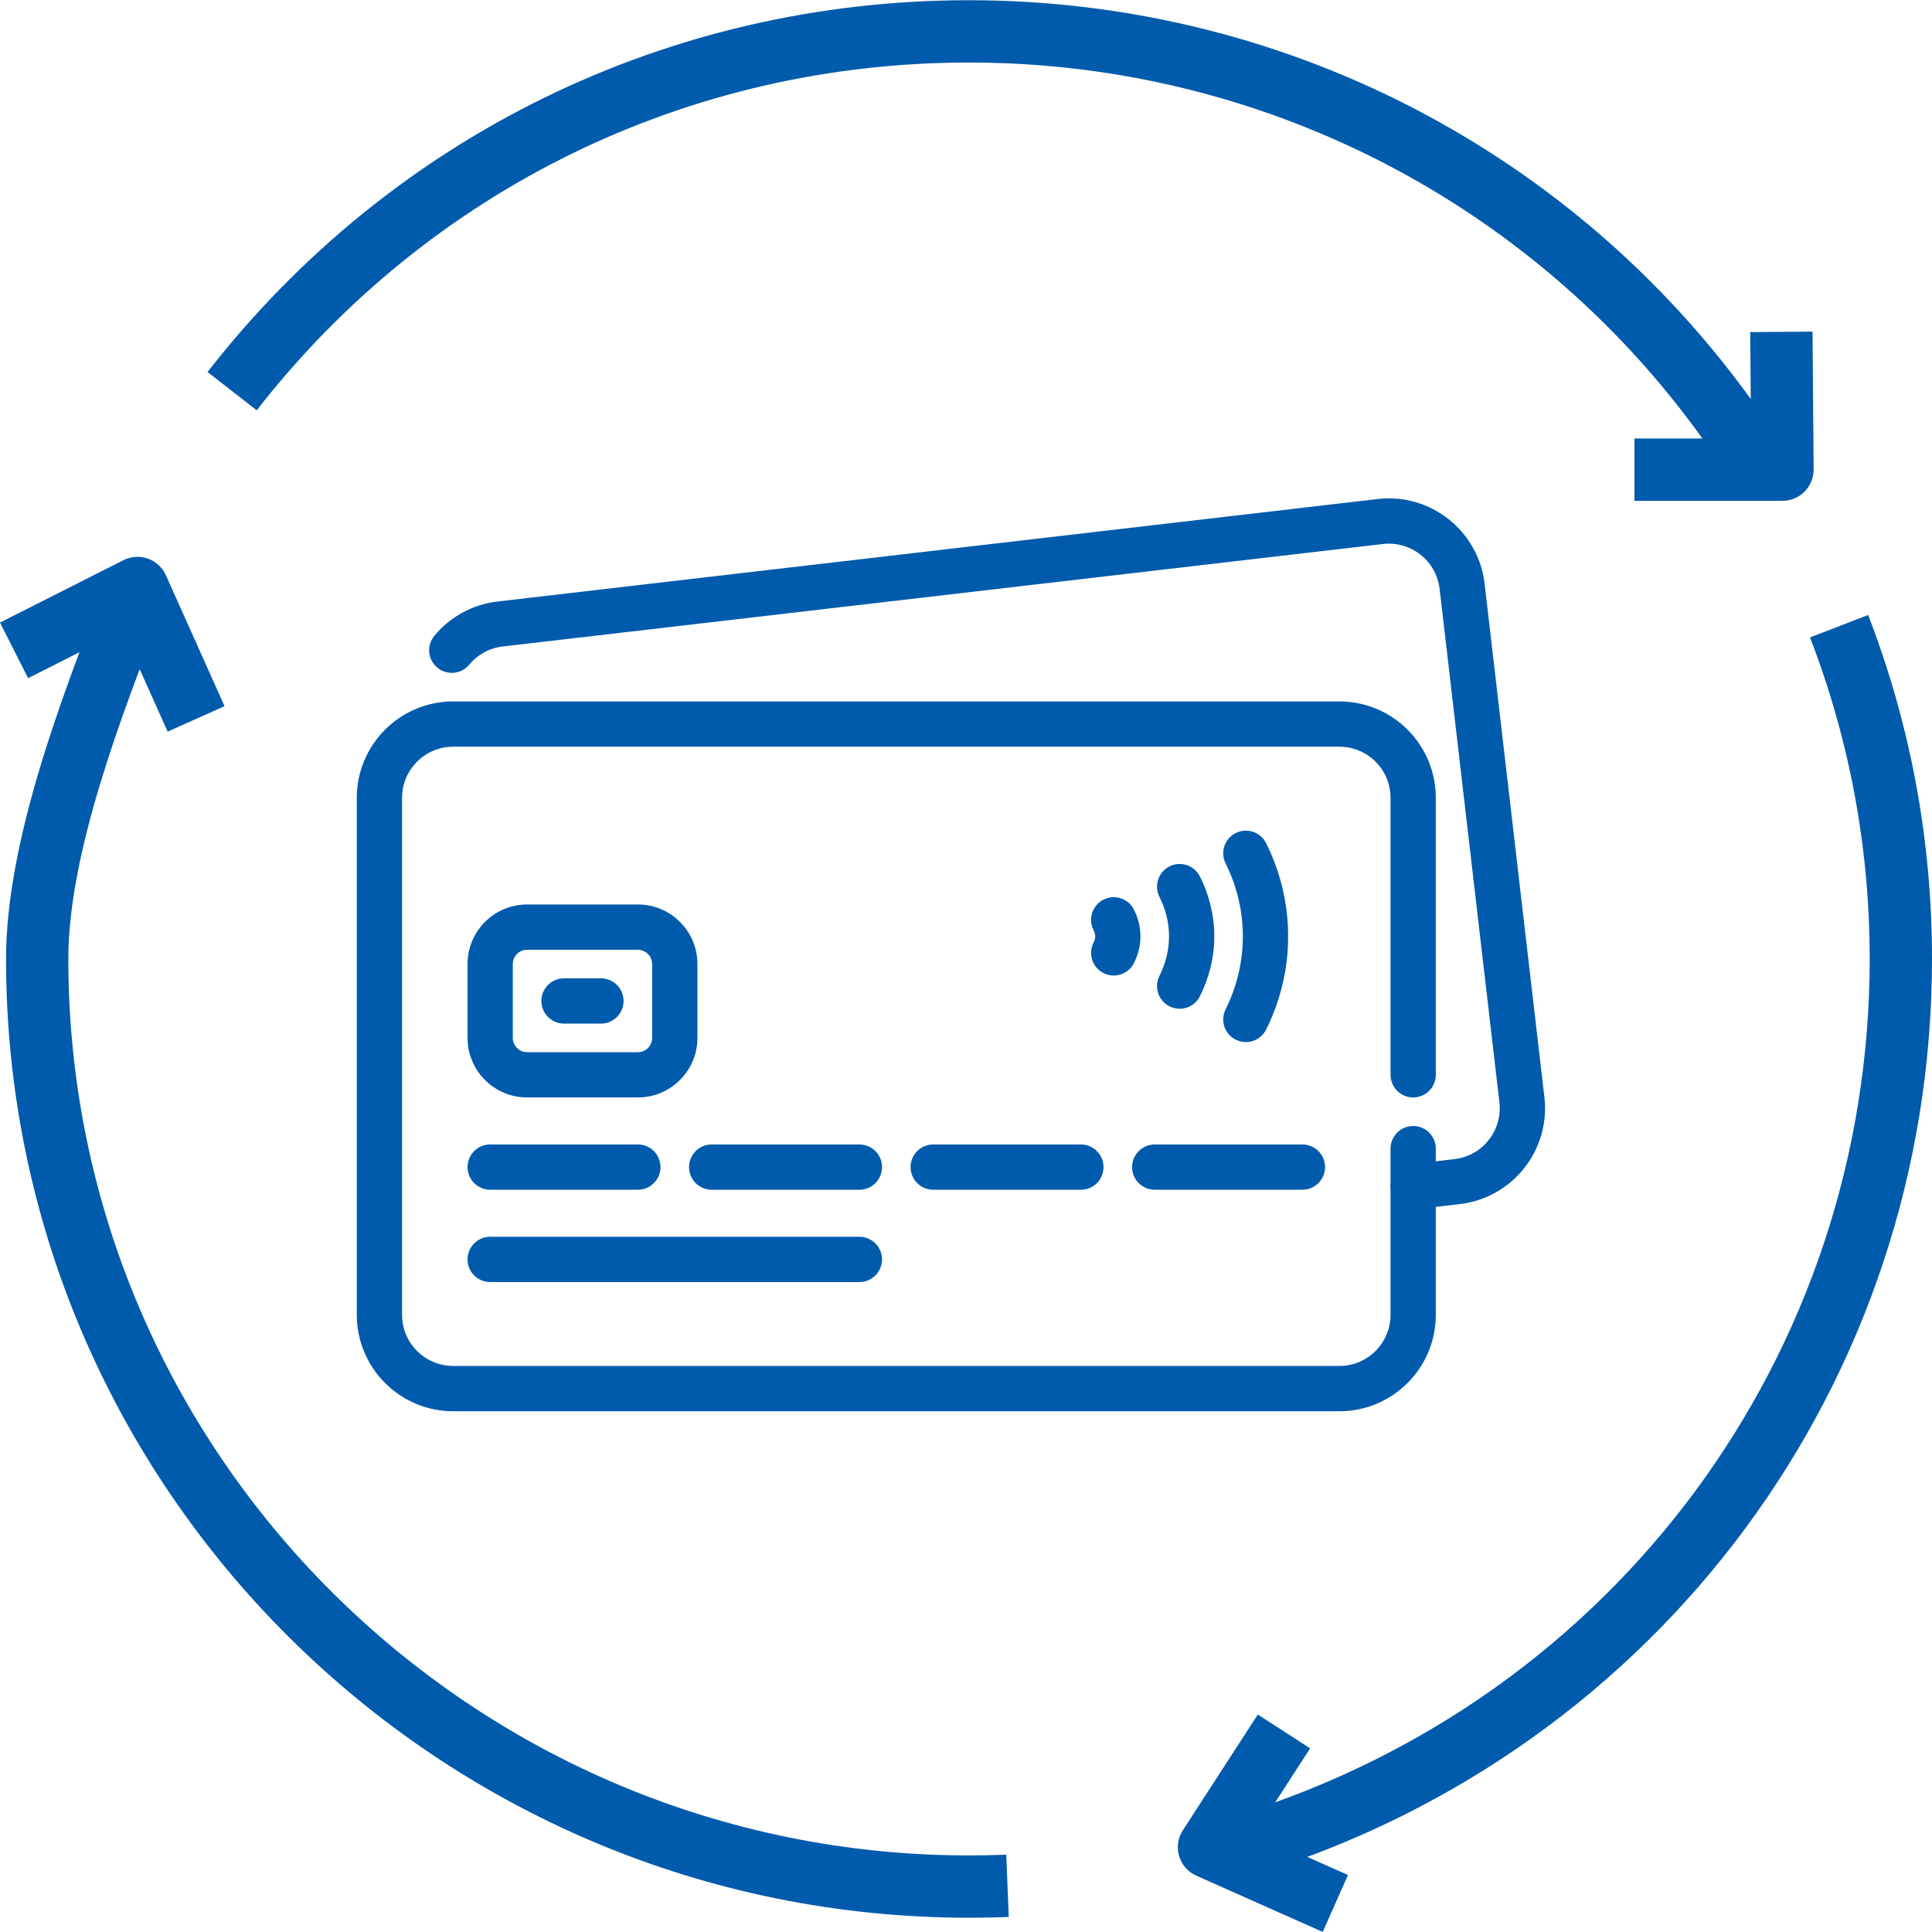 <svg width="88" height="88" viewBox="0 0 88 88" fill="none" xmlns="http://www.w3.org/2000/svg">
<g clip-path="url(#clip0_482_13090)">
<path d="M78.362 21.159C70.731 9.694 57.936 2.848 44.137 2.848C31.358 2.848 19.533 8.621 11.693 18.688L9.453 16.944C17.834 6.182 30.476 0.01 44.137 0.01C58.89 0.01 72.566 7.329 80.724 19.586L78.362 21.159Z" fill="#005BAC"/>
<path d="M81.189 22.811H74.448V19.972H79.759L79.72 15.127L82.559 15.105L82.609 21.38C82.611 21.759 82.462 22.122 82.197 22.391C81.931 22.66 81.568 22.811 81.189 22.811Z" fill="#005BAC"/>
<path d="M57.191 85.383L56.351 82.672C73.584 77.33 85.162 61.661 85.162 43.679C85.162 38.631 84.246 33.706 82.444 29.035L85.091 28.012C87.021 33.008 88 38.281 88 43.679C88 62.913 75.619 79.672 57.191 85.383Z" fill="#005BAC"/>
<path d="M60.248 87.997L54.491 85.435C54.111 85.266 53.825 84.94 53.706 84.542C53.589 84.145 53.651 83.715 53.877 83.367L57.293 78.094L59.674 79.636L57.161 83.518L61.399 85.404L60.248 87.997Z" fill="#005BAC"/>
<path d="M44.137 87.35C19.951 87.35 0.275 67.76 0.275 43.68C0.275 38.319 2.822 31.735 4.683 26.928L4.937 26.269L7.586 27.293L7.33 27.953C5.551 32.551 3.112 38.848 3.112 43.68C3.112 66.195 21.515 84.512 44.136 84.512C44.705 84.512 45.271 84.501 45.834 84.478L45.948 87.313C45.349 87.339 44.744 87.35 44.137 87.35Z" fill="#005BAC"/>
<path d="M7.636 33.324L5.573 28.719L1.28 30.89L0 28.357L5.621 25.516C5.969 25.34 6.37 25.316 6.737 25.444C7.102 25.574 7.398 25.848 7.557 26.203L10.228 32.165L7.636 33.324Z" fill="#005BAC"/>
<path fill-rule="evenodd" clip-rule="evenodd" d="M20.645 34.011C19.357 34.011 18.313 35.055 18.313 36.343V59.886C18.313 61.174 19.357 62.218 20.645 62.218H61.005C62.293 62.218 63.337 61.174 63.337 59.886V52.319C63.337 51.749 63.799 51.288 64.368 51.288C64.938 51.288 65.399 51.749 65.399 52.319V59.886C65.399 62.313 63.432 64.281 61.005 64.281H20.645C18.218 64.281 16.251 62.313 16.251 59.886V36.343C16.251 33.916 18.218 31.949 20.645 31.949H61.005C63.432 31.949 65.399 33.916 65.399 36.343V48.956C65.399 49.525 64.938 49.987 64.368 49.987C63.799 49.987 63.337 49.525 63.337 48.956V36.343C63.337 35.055 62.293 34.011 61.005 34.011H20.645Z" fill="#005BAC"/>
<path fill-rule="evenodd" clip-rule="evenodd" d="M65.573 26.825C65.424 25.546 64.266 24.63 62.987 24.779L22.898 29.447C22.277 29.519 21.743 29.828 21.373 30.275C21.009 30.713 20.359 30.774 19.921 30.411C19.482 30.048 19.421 29.398 19.785 28.959C20.48 28.12 21.49 27.535 22.66 27.398C22.66 27.398 22.66 27.398 22.66 27.398L62.748 22.73C65.159 22.449 67.341 24.176 67.622 26.587L70.345 49.972C70.626 52.382 68.899 54.564 66.488 54.845L64.487 55.078C63.922 55.144 63.41 54.739 63.344 54.173C63.278 53.607 63.683 53.095 64.249 53.029L66.25 52.796C67.529 52.647 68.445 51.49 68.296 50.21L65.573 26.825Z" fill="#005BAC"/>
<path fill-rule="evenodd" clip-rule="evenodd" d="M21.296 53.16C21.296 52.59 21.757 52.129 22.327 52.129H29.053C29.623 52.129 30.085 52.59 30.085 53.16C30.085 53.729 29.623 54.191 29.053 54.191H22.327C21.757 54.191 21.296 53.729 21.296 53.16Z" fill="#005BAC"/>
<path fill-rule="evenodd" clip-rule="evenodd" d="M21.296 57.365C21.296 56.795 21.757 56.333 22.327 56.333H39.143C39.713 56.333 40.175 56.795 40.175 57.365C40.175 57.934 39.713 58.396 39.143 58.396H22.327C21.757 58.396 21.296 57.934 21.296 57.365Z" fill="#005BAC"/>
<path fill-rule="evenodd" clip-rule="evenodd" d="M31.386 53.16C31.386 52.59 31.847 52.129 32.417 52.129H39.143C39.713 52.129 40.175 52.59 40.175 53.16C40.175 53.729 39.713 54.191 39.143 54.191H32.417C31.847 54.191 31.386 53.729 31.386 53.16Z" fill="#005BAC"/>
<path fill-rule="evenodd" clip-rule="evenodd" d="M41.475 53.16C41.475 52.59 41.937 52.129 42.507 52.129H49.233C49.803 52.129 50.264 52.59 50.264 53.16C50.264 53.729 49.803 54.191 49.233 54.191H42.507C41.937 54.191 41.475 53.729 41.475 53.16Z" fill="#005BAC"/>
<path fill-rule="evenodd" clip-rule="evenodd" d="M51.565 53.16C51.565 52.59 52.027 52.129 52.597 52.129H59.323C59.893 52.129 60.354 52.59 60.354 53.16C60.354 53.729 59.893 54.191 59.323 54.191H52.597C52.027 54.191 51.565 53.729 51.565 53.16Z" fill="#005BAC"/>
<path fill-rule="evenodd" clip-rule="evenodd" d="M24.009 43.261C23.649 43.261 23.358 43.552 23.358 43.911V47.275C23.358 47.634 23.649 47.925 24.009 47.925H29.053C29.413 47.925 29.704 47.634 29.704 47.275C29.704 47.275 29.704 47.275 29.704 47.275V43.911C29.704 43.552 29.413 43.261 29.053 43.261H24.009ZM21.296 43.911C21.296 42.413 22.51 41.198 24.009 41.198H29.053C30.552 41.198 31.767 42.413 31.767 43.911V47.275C31.766 48.773 30.552 49.987 29.053 49.987H24.009C22.51 49.987 21.296 48.773 21.296 47.275V43.911Z" fill="#005BAC"/>
<path fill-rule="evenodd" clip-rule="evenodd" d="M24.659 45.593C24.659 45.023 25.121 44.562 25.69 44.562H27.372C27.941 44.562 28.403 45.023 28.403 45.593C28.403 46.162 27.941 46.624 27.372 46.624H25.69C25.121 46.624 24.659 46.162 24.659 45.593Z" fill="#005BAC"/>
<path fill-rule="evenodd" clip-rule="evenodd" d="M56.288 37.943C56.798 37.689 57.417 37.897 57.671 38.407C58.305 39.682 58.673 41.121 58.673 42.65C58.673 44.179 58.305 45.618 57.671 46.893C57.417 47.403 56.798 47.611 56.288 47.357C55.778 47.103 55.571 46.484 55.824 45.975C56.324 44.97 56.61 43.845 56.61 42.65C56.61 41.456 56.324 40.33 55.824 39.326C55.571 38.816 55.778 38.197 56.288 37.943Z" fill="#005BAC"/>
<path fill-rule="evenodd" clip-rule="evenodd" d="M53.272 39.462C53.781 39.207 54.401 39.414 54.655 39.924C55.06 40.735 55.31 41.656 55.31 42.65C55.31 43.643 55.06 44.564 54.655 45.376C54.401 45.885 53.781 46.092 53.272 45.838C52.762 45.583 52.555 44.964 52.809 44.454C53.087 43.899 53.247 43.291 53.247 42.65C53.247 42.008 53.087 41.4 52.809 40.845C52.555 40.335 52.762 39.716 53.272 39.462Z" fill="#005BAC"/>
<path fill-rule="evenodd" clip-rule="evenodd" d="M50.261 40.978C50.768 40.72 51.389 40.922 51.648 41.429C51.828 41.782 51.946 42.195 51.946 42.65C51.946 43.105 51.828 43.518 51.648 43.871C51.389 44.379 50.768 44.581 50.261 44.322C49.753 44.063 49.551 43.442 49.81 42.935C49.861 42.834 49.884 42.74 49.884 42.65C49.884 42.56 49.861 42.466 49.81 42.365C49.551 41.858 49.753 41.237 50.261 40.978Z" fill="#005BAC"/>
</g>
<defs>
<clipPath id="clip0_482_13090">
<rect width="88" height="88" fill="white"/>
</clipPath>
</defs>
</svg>
